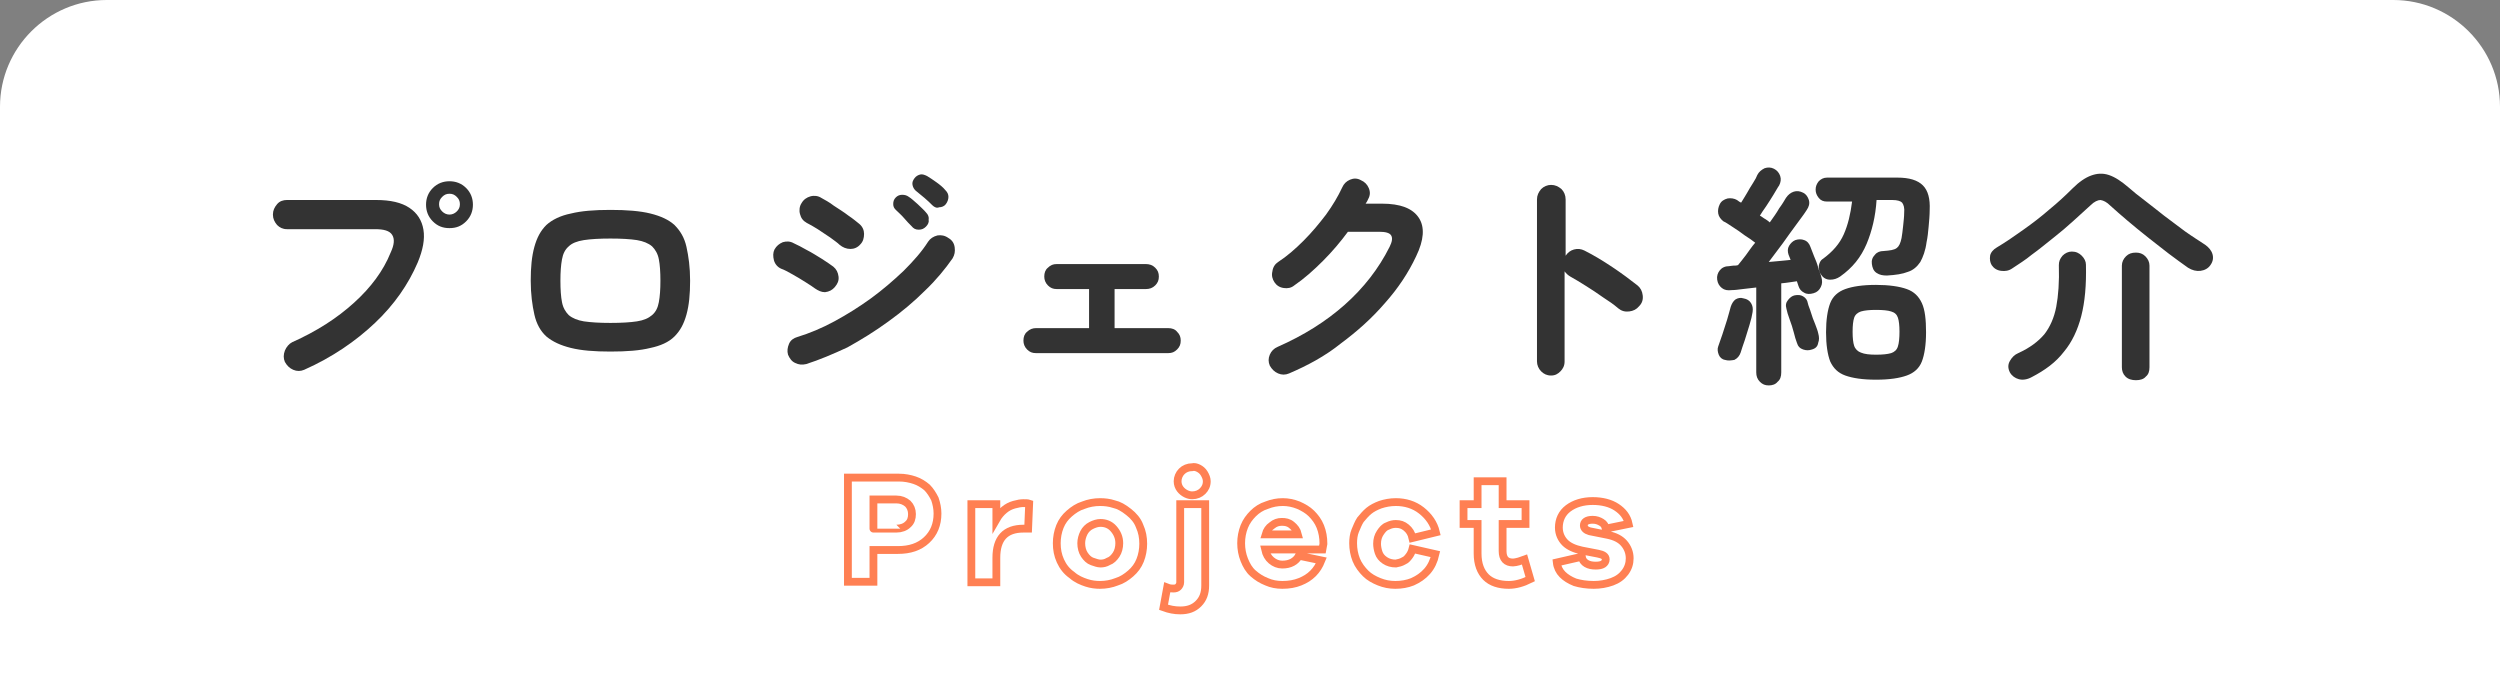 <?xml version="1.0" encoding="utf-8"?>
<!-- Generator: Adobe Illustrator 27.6.1, SVG Export Plug-In . SVG Version: 6.00 Build 0)  -->
<svg version="1.1" id="レイヤー_1" xmlns="http://www.w3.org/2000/svg" xmlns:xlink="http://www.w3.org/1999/xlink" x="0px"
	 y="0px" width="480px" height="130px" viewBox="0 0 480 130" style="enable-background:new 0 0 480 130;" xml:space="preserve">
<rect x="0" y="0" width="480" height="130" fill="#808080" stroke="none"/>
<style type="text/css">
	.st0{fill:#FFFFFF;}
	.st1{fill:#333333;}
	.st2{fill:none;stroke:#FF8053;stroke-width:1.5;stroke-miterlimit:10;}
</style>
<path class="st0" d="M459.5,0h-439C9.2,0,0,9.2,0,20.5V65v44.5V130h20.5h439H480v-20.5V65V20.5C480,9.2,470.8,0,459.5,0z"/>
<g>
	<g>
		<g>
			<path class="st1" d="M58.4,71c-0.7,0.3-1.4,0.3-2.1,0c-0.7-0.3-1.2-0.8-1.6-1.5c-0.3-0.7-0.3-1.4,0-2.2c0.3-0.7,0.8-1.3,1.4-1.6
				c4.7-2.1,8.6-4.6,11.9-7.6c3.2-2.9,5.6-6.1,7-9.6c0.7-1.5,0.8-2.6,0.3-3.4C74.8,44.3,73.7,44,72,44H55.1c-0.8,0-1.4-0.3-1.9-0.8
				c-0.5-0.6-0.8-1.2-0.8-2s0.3-1.4,0.8-2s1.2-0.8,1.9-0.8h17.1c2.8,0,4.9,0.5,6.4,1.5s2.4,2.4,2.7,4.2s-0.1,3.9-1.1,6.3
				c-1.8,4.2-4.5,8.1-8.2,11.6S63.8,68.6,58.4,71z M86.3,43.8c-1.3,0-2.3-0.4-3.2-1.3s-1.3-2-1.3-3.2s0.4-2.3,1.3-3.2s2-1.3,3.2-1.3
				s2.3,0.4,3.2,1.3c0.9,0.9,1.3,2,1.3,3.2s-0.4,2.3-1.3,3.2S87.6,43.8,86.3,43.8z M86.3,41.2c0.5,0,1-0.2,1.4-0.6
				c0.4-0.4,0.6-0.8,0.6-1.4s-0.2-1-0.6-1.4s-0.8-0.6-1.4-0.6s-1,0.2-1.4,0.6c-0.4,0.4-0.6,0.8-0.6,1.4s0.2,1,0.6,1.4
				C85.3,41,85.8,41.2,86.3,41.2z"/>
			<path class="st1" d="M117.2,67.5c-3.1,0-5.6-0.2-7.6-0.7s-3.5-1.2-4.7-2.2c-1.1-1-1.9-2.4-2.3-4.2s-0.7-3.9-0.7-6.5
				s0.2-4.7,0.7-6.5s1.2-3.1,2.3-4.2c1.1-1,2.7-1.8,4.7-2.2c2-0.5,4.5-0.7,7.6-0.7s5.7,0.2,7.7,0.7s3.5,1.2,4.6,2.2
				c1.1,1.1,1.9,2.4,2.3,4.2s0.7,3.9,0.7,6.5s-0.2,4.7-0.7,6.5s-1.2,3.1-2.3,4.2c-1.1,1.1-2.7,1.8-4.6,2.2
				C122.9,67.3,120.4,67.5,117.2,67.5z M117.2,62c2.1,0,3.8-0.1,5.1-0.3c1.3-0.2,2.2-0.6,2.9-1.2c0.7-0.6,1.1-1.4,1.3-2.5
				c0.2-1.1,0.3-2.4,0.3-4.1c0-1.7-0.1-3.1-0.3-4.1c-0.2-1.1-0.7-1.9-1.3-2.5c-0.7-0.6-1.7-1-2.9-1.2c-1.3-0.2-3-0.3-5.1-0.3
				s-3.8,0.1-5.1,0.3c-1.3,0.2-2.3,0.6-2.9,1.2c-0.7,0.6-1.1,1.4-1.3,2.5c-0.2,1.1-0.3,2.4-0.3,4.1c0,1.7,0.1,3.1,0.3,4.1
				c0.2,1.1,0.7,1.9,1.3,2.5c0.7,0.6,1.7,1,2.9,1.2C113.5,61.9,115.1,62,117.2,62z"/>
			<path class="st1" d="M156.5,55.4c-0.4-0.3-1-0.7-1.8-1.2s-1.6-1-2.5-1.5s-1.6-0.9-2.2-1.1c-0.7-0.3-1.2-0.9-1.4-1.6
				c-0.2-0.8-0.2-1.5,0.1-2.1c0.4-0.7,0.9-1.1,1.6-1.4c0.7-0.2,1.4-0.2,2.1,0.2c0.7,0.3,1.6,0.8,2.5,1.3c1,0.5,1.9,1.1,2.9,1.7
				c0.9,0.6,1.7,1.1,2.2,1.5c0.6,0.5,0.9,1.1,1,1.9c0.1,0.8-0.2,1.4-0.7,2s-1.1,0.9-1.9,1C157.7,56.1,157.1,55.8,156.5,55.4z
				 M154.8,69.9c-0.8,0.2-1.5,0.1-2.1-0.2c-0.7-0.3-1.1-0.9-1.4-1.6c-0.2-0.7-0.1-1.4,0.2-2.1c0.3-0.7,0.9-1.1,1.6-1.3
				c2.3-0.7,4.7-1.7,7.1-3c2.4-1.3,4.8-2.8,7-4.4s4.3-3.4,6.3-5.3c1.9-1.9,3.5-3.7,4.7-5.6c0.4-0.6,1-1,1.8-1.2
				c0.7-0.1,1.4,0,2.1,0.5c0.7,0.4,1.1,1,1.2,1.8c0.1,0.8,0,1.4-0.4,2.1c-1.4,2-3.1,4.1-5.3,6.2c-2.1,2.1-4.5,4.1-7,5.9
				c-2.6,1.9-5.2,3.5-7.9,5C159.9,68,157.3,69.1,154.8,69.9z M161.2,47c-0.4-0.4-1-0.8-1.8-1.4c-0.8-0.5-1.6-1.1-2.4-1.6
				c-0.8-0.5-1.5-0.9-2.1-1.2c-0.7-0.4-1.1-0.9-1.3-1.7c-0.2-0.7-0.1-1.5,0.3-2.1c0.4-0.7,1-1.1,1.7-1.3s1.5-0.1,2.1,0.3
				c0.7,0.4,1.5,0.8,2.4,1.5c0.9,0.6,1.9,1.2,2.8,1.9c0.9,0.6,1.6,1.2,2.1,1.6c0.6,0.5,0.9,1.2,0.9,1.9c0,0.8-0.2,1.5-0.7,2
				c-0.5,0.6-1.2,0.9-1.9,0.9C162.5,47.8,161.8,47.5,161.2,47z M177.8,43.5c-0.4,0.4-0.8,0.6-1.4,0.6c-0.6,0-1-0.2-1.4-0.7
				c-0.4-0.4-0.9-0.9-1.4-1.5s-1.1-1.1-1.6-1.6c-0.3-0.3-0.5-0.6-0.5-1.1s0.1-0.9,0.5-1.3c0.3-0.3,0.7-0.5,1.2-0.5s0.9,0.1,1.3,0.4
				c0.5,0.3,1,0.8,1.7,1.4c0.6,0.6,1.2,1.1,1.6,1.6c0.4,0.4,0.6,0.9,0.5,1.4C178.4,42.6,178.2,43.1,177.8,43.5z M179,39.4
				c-0.4-0.4-0.9-0.9-1.5-1.4s-1.2-1-1.7-1.4c-0.3-0.3-0.5-0.6-0.6-1.1s0.1-0.9,0.4-1.3c0.3-0.4,0.7-0.6,1.1-0.7s0.9,0.1,1.3,0.3
				c0.5,0.3,1.1,0.7,1.8,1.2s1.3,1,1.7,1.5c0.4,0.4,0.6,0.8,0.6,1.3s-0.2,1-0.5,1.4s-0.8,0.6-1.3,0.6C179.9,40,179.4,39.8,179,39.4z
				"/>
			<path class="st1" d="M198.9,67.8c-0.7,0-1.2-0.2-1.7-0.7s-0.7-1.1-0.7-1.7c0-0.7,0.2-1.3,0.7-1.7c0.5-0.5,1.1-0.7,1.7-0.7h10.2
				v-7.5h-6.2c-0.7,0-1.2-0.2-1.7-0.7s-0.7-1.1-0.7-1.7c0-0.7,0.2-1.3,0.7-1.7c0.5-0.5,1-0.7,1.7-0.7H220c0.7,0,1.3,0.2,1.8,0.7
				s0.7,1,0.7,1.7s-0.2,1.2-0.7,1.7s-1.1,0.7-1.8,0.7h-6V63h10.3c0.7,0,1.3,0.2,1.7,0.7c0.5,0.5,0.7,1,0.7,1.7
				c0,0.7-0.2,1.2-0.7,1.7s-1,0.7-1.7,0.7H198.9z"/>
			<path class="st1" d="M247.5,71.7c-0.7,0.3-1.4,0.3-2.1,0c-0.7-0.3-1.2-0.8-1.6-1.5c-0.3-0.7-0.3-1.4,0-2.1
				c0.3-0.7,0.8-1.2,1.5-1.5c5-2.2,9.3-4.9,12.9-8.1c3.6-3.2,6.5-6.9,8.6-11.1c0.5-1,0.6-1.7,0.3-2.2s-1.1-0.7-2.3-0.7h-6
				c-1.4,1.9-3,3.8-4.8,5.6s-3.6,3.4-5.5,4.7c-0.6,0.5-1.3,0.6-2,0.5c-0.8-0.1-1.4-0.5-1.8-1.1c-0.4-0.6-0.6-1.3-0.4-2.1
				c0.1-0.8,0.5-1.4,1.1-1.8c1.7-1.1,3.3-2.5,4.9-4.1c1.6-1.6,3-3.3,4.3-5c1.3-1.8,2.3-3.5,3.1-5.2c0.3-0.7,0.8-1.2,1.5-1.5
				s1.4-0.3,2.1,0.1c0.7,0.3,1.2,0.8,1.5,1.5c0.3,0.7,0.3,1.4-0.1,2.1c-0.1,0.3-0.3,0.6-0.5,0.9h3.1c3.6,0,5.9,0.9,7.1,2.7
				s1,4.3-0.5,7.4c-1.5,3.2-3.5,6.2-6,9c-2.5,2.9-5.3,5.4-8.4,7.7C254.4,68.4,251,70.2,247.5,71.7z"/>
			<path class="st1" d="M297.8,72.1c-0.8,0-1.4-0.3-1.9-0.8s-0.8-1.2-0.8-1.9V38.3c0-0.8,0.3-1.4,0.8-2c0.5-0.5,1.2-0.8,1.9-0.8
				c0.8,0,1.4,0.3,2,0.8c0.5,0.5,0.8,1.2,0.8,2v10.8c0.4-0.6,0.9-1,1.6-1.2s1.4-0.1,2,0.2c1.8,0.9,3.6,2,5.4,3.2s3.4,2.4,4.8,3.5
				c0.6,0.5,0.9,1.1,1,1.9c0.1,0.8-0.1,1.5-0.7,2.1c-0.5,0.6-1.1,0.9-1.9,1s-1.5-0.1-2.1-0.6c-0.8-0.7-1.8-1.4-2.9-2.1
				c-1.1-0.8-2.2-1.5-3.3-2.2c-1.1-0.7-2.1-1.3-3-1.8c-0.5-0.3-0.8-0.6-1.1-1v17.3c0,0.8-0.3,1.4-0.8,1.9S298.6,72.1,297.8,72.1z"/>
			<path class="st1" d="M339.6,74c-0.7,0-1.2-0.2-1.7-0.7s-0.7-1.1-0.7-1.8V55.2c-0.9,0.1-1.8,0.2-2.6,0.3s-1.5,0.2-2.1,0.2
				c-0.8,0.1-1.4,0-1.9-0.4s-0.8-0.9-0.9-1.6c-0.1-0.7,0.1-1.3,0.5-1.8s1-0.8,1.8-0.8c0.2,0,0.5-0.1,0.8-0.1s0.6,0,0.9-0.1
				c0.4-0.5,0.9-1.1,1.5-1.9c0.6-0.8,1.1-1.6,1.8-2.4c-0.5-0.4-1.2-0.9-2-1.4c-0.8-0.6-1.5-1.1-2.3-1.6s-1.3-0.9-1.8-1.1
				c-0.5-0.4-0.9-0.9-1-1.5s0-1.2,0.3-1.8s0.8-0.9,1.5-1.1c0.6-0.1,1.3,0,1.8,0.3c0.3,0.2,0.5,0.4,0.8,0.5c0.3-0.5,0.7-1.1,1.1-1.8
				s0.8-1.4,1.2-2s0.7-1.2,0.8-1.5c0.3-0.6,0.8-1,1.4-1.3c0.6-0.2,1.2-0.2,1.8,0.1c0.6,0.3,1,0.8,1.2,1.4s0.1,1.2-0.2,1.8
				c-0.3,0.4-0.6,1-1.1,1.8c-0.4,0.7-0.9,1.4-1.4,2.2c-0.5,0.7-0.9,1.3-1.2,1.8c0.4,0.2,0.7,0.5,1.1,0.7c0.3,0.2,0.6,0.4,0.8,0.6
				c0.7-1,1.3-1.8,1.8-2.7c0.6-0.8,1-1.5,1.3-2c0.4-0.6,0.9-1,1.5-1.2s1.2-0.1,1.8,0.2c0.6,0.3,0.9,0.8,1.1,1.4
				c0.2,0.7,0,1.3-0.4,1.9c-0.5,0.8-1.2,1.7-2,2.8s-1.7,2.3-2.6,3.6c-0.9,1.2-1.8,2.4-2.7,3.6c0.7-0.1,1.5-0.1,2.2-0.2
				s1.4-0.1,2-0.2l-0.4-1c-0.2-0.6-0.2-1.2,0.1-1.7c0.3-0.5,0.7-0.9,1.2-1.1c0.6-0.2,1.2-0.2,1.7,0c0.6,0.2,1,0.7,1.2,1.3
				c0.2,0.5,0.4,1,0.7,1.8c0.3,0.7,0.6,1.4,0.8,2.2s0.5,1.3,0.6,1.8c0.2,0.7,0.2,1.3-0.1,1.9s-0.7,1-1.4,1.2
				c-0.7,0.2-1.3,0.2-1.8-0.1c-0.6-0.3-0.9-0.7-1.1-1.3c-0.1-0.3-0.2-0.6-0.3-0.9c-0.8,0.1-1.8,0.3-3,0.4v17.1
				c0,0.8-0.2,1.4-0.7,1.8C340.9,73.8,340.3,74,339.6,74z M331.2,69.1c-0.6-0.1-1-0.5-1.2-1s-0.3-1.1-0.1-1.6
				c0.2-0.6,0.5-1.4,0.8-2.3c0.3-0.9,0.6-1.9,0.9-2.8c0.3-1,0.5-1.8,0.7-2.5c0.2-0.6,0.5-1.1,0.9-1.4c0.5-0.3,1-0.4,1.6-0.2
				c0.6,0.1,1.1,0.4,1.4,0.9s0.4,1,0.3,1.7s-0.3,1.5-0.6,2.5c-0.3,1-0.6,1.9-0.9,2.9c-0.3,0.9-0.6,1.7-0.8,2.4
				c-0.2,0.6-0.6,1.1-1.2,1.4C332.4,69.2,331.8,69.3,331.2,69.1z M347.9,67.1c-0.6,0.2-1.1,0.2-1.7,0s-1-0.6-1.2-1.3
				c-0.2-0.5-0.4-1.2-0.6-2s-0.5-1.7-0.8-2.5s-0.5-1.5-0.6-2c-0.2-0.7-0.1-1.2,0.3-1.7s0.8-0.8,1.3-0.9c0.6-0.1,1.1-0.1,1.6,0.2
				s0.8,0.7,0.9,1.3c0.1,0.5,0.4,1.1,0.6,1.8s0.5,1.5,0.8,2.2c0.3,0.8,0.5,1.3,0.6,1.8c0.2,0.7,0.2,1.3,0,1.8
				C349,66.5,348.6,66.9,347.9,67.1z M353.3,53.1c-0.6,0.4-1.2,0.6-1.9,0.6c-0.7,0-1.3-0.3-1.7-0.9c-0.4-0.5-0.5-1.1-0.5-1.7
				c0.1-0.6,0.3-1.1,0.8-1.4c1.9-1.4,3.2-2.9,4-4.7s1.3-3.9,1.6-6.3h-4.8c-0.7,0-1.2-0.2-1.6-0.7s-0.6-1-0.6-1.6
				c0-0.6,0.2-1.1,0.6-1.6c0.4-0.4,0.9-0.7,1.6-0.7h13.5c2.3,0,3.9,0.5,4.9,1.5s1.4,2.6,1.3,4.7c0,1-0.1,2.1-0.2,3.2
				c-0.1,1.1-0.2,2.1-0.4,3c-0.2,1.6-0.7,2.9-1.2,3.8c-0.6,0.9-1.4,1.6-2.4,1.9c-1,0.4-2.3,0.6-4,0.7c-0.8,0-1.4-0.1-2-0.5
				s-0.8-1-0.9-1.7s0.1-1.3,0.6-1.8c0.4-0.5,1-0.7,1.6-0.7c1.3-0.1,2.1-0.2,2.6-0.6c0.4-0.3,0.7-0.9,0.9-1.9
				c0.1-0.6,0.2-1.3,0.3-2.3c0.1-1,0.2-1.8,0.2-2.5c0.1-1-0.1-1.6-0.4-2c-0.3-0.3-0.9-0.5-1.9-0.5h-3c-0.2,3.2-0.9,6-1.9,8.4
				C357.3,49.4,355.7,51.4,353.3,53.1z M360.2,72.9c-2.6,0-4.5-0.3-5.9-0.8s-2.3-1.4-2.9-2.7c-0.5-1.3-0.8-3.2-0.8-5.6
				c0-2.4,0.3-4.3,0.8-5.6s1.5-2.2,2.9-2.7s3.3-0.8,5.9-0.8c2.5,0,4.5,0.3,5.9,0.8s2.3,1.4,2.9,2.7s0.8,3.2,0.8,5.6
				c0,2.4-0.3,4.3-0.8,5.6c-0.5,1.3-1.5,2.2-2.9,2.7S362.8,72.9,360.2,72.9z M360.2,68.1c1.3,0,2.2-0.1,2.9-0.3
				c0.6-0.2,1.1-0.6,1.3-1.3c0.2-0.6,0.3-1.6,0.3-2.8s-0.1-2.1-0.3-2.7c-0.2-0.6-0.6-1-1.3-1.2c-0.6-0.2-1.6-0.3-2.9-0.3
				s-2.2,0.1-2.9,0.3c-0.6,0.2-1.1,0.6-1.3,1.2c-0.2,0.6-0.3,1.5-0.3,2.7s0.1,2.1,0.3,2.7c0.2,0.6,0.7,1.1,1.3,1.3
				C358,68,359,68.1,360.2,68.1z"/>
			<path class="st1" d="M386.4,51.5c-0.7,0.5-1.4,0.6-2.2,0.5s-1.4-0.5-1.8-1.1c-0.3-0.5-0.4-1.1-0.3-1.8c0.1-0.6,0.6-1.2,1.3-1.6
				c1.7-1,3.4-2.2,5.1-3.4s3.4-2.5,5-3.9c1.6-1.3,3.1-2.7,4.4-4s2.5-2.1,3.6-2.5s2.2-0.5,3.4-0.1c1.2,0.4,2.4,1.2,3.8,2.4
				c0.9,0.8,1.9,1.6,3.1,2.5s2.4,1.9,3.7,2.9c1.3,1,2.7,2,4,3c1.4,1,2.7,1.8,3.9,2.6c0.7,0.5,1.2,1.1,1.4,1.8s0.1,1.4-0.4,2.1
				c-0.4,0.6-1.1,1-1.9,1.1s-1.6-0.1-2.4-0.6c-1.1-0.8-2.4-1.7-3.7-2.7c-1.3-1-2.7-2.1-4.1-3.2c-1.4-1.1-2.7-2.2-3.9-3.2
				c-1.2-1-2.3-2-3.2-2.8c-0.7-0.7-1.3-1-1.9-1.1c-0.5,0-1.2,0.3-1.9,1c-1,0.9-2.1,1.9-3.3,3c-1.2,1.1-2.5,2.2-3.9,3.3
				s-2.7,2.2-4.1,3.2C388.9,49.9,387.6,50.7,386.4,51.5z M390.1,72.4c-0.9,0.5-1.8,0.6-2.5,0.4s-1.3-0.6-1.7-1.3
				c-0.4-0.8-0.4-1.5,0-2.2s0.9-1.2,1.6-1.5c2.2-1,3.8-2.2,5-3.6c1.1-1.4,1.9-3.2,2.3-5.3s0.6-4.8,0.5-8c0-0.7,0.2-1.2,0.7-1.8
				c0.5-0.5,1.1-0.8,1.8-0.8c0.8,0,1.4,0.3,1.9,0.8s0.8,1.1,0.8,1.7c0.1,3.9-0.2,7.2-0.9,9.9c-0.7,2.7-1.8,5-3.3,6.8
				C394.7,69.6,392.6,71.1,390.1,72.4z M410.1,73c-0.8,0-1.5-0.2-2-0.7s-0.7-1.1-0.7-1.8V51c0-0.7,0.3-1.3,0.8-1.8s1.1-0.7,1.9-0.7
				c0.7,0,1.3,0.2,1.8,0.7s0.8,1.1,0.8,1.8v19.5c0,0.8-0.2,1.4-0.7,1.8C411.6,72.8,410.9,73,410.1,73z"/>
		</g>
	</g>
	<g>
		<g>
			<path class="st2" d="M172.6,91.7c1.1,0,2.1,0.2,3,0.5s1.7,0.8,2.4,1.4c0.6,0.6,1.1,1.4,1.5,2.2c0.3,0.9,0.5,1.8,0.5,2.8
				c0,2.1-0.7,3.8-2.1,5.1c-1.4,1.3-3.2,1.9-5.5,1.9h-4.7v6.1h-4.9v-20H172.6z M172.1,101.5c0.9,0,1.7-0.3,2.2-0.8
				c0.6-0.5,0.8-1.2,0.8-2s-0.3-1.5-0.8-2c-0.6-0.5-1.3-0.8-2.2-0.8h-4.4v5.6C167.7,101.5,172.1,101.5,172.1,101.5z"/>
			<path class="st2" d="M197.6,96.7l-0.2,4.8h-0.9c-3.5,0-5.2,1.9-5.2,5.6v4.7h-4.8v-15h4.8v2.9c0.4-0.7,0.9-1.3,1.5-1.8
				s1.2-0.8,1.9-1s1.3-0.3,1.8-0.3C197,96.6,197.3,96.6,197.6,96.7z"/>
			<path class="st2" d="M213.9,96.8c0.9,0.2,1.8,0.7,2.8,1.5c0.9,0.7,1.7,1.6,2.1,2.7c0.5,1.1,0.7,2.2,0.7,3.4
				c0,1.1-0.2,2.2-0.6,3.2c-0.4,1-1,1.8-1.8,2.5s-1.7,1.3-2.7,1.6c-1,0.4-2.1,0.6-3.2,0.6c-0.8,0-1.7-0.1-2.6-0.4s-1.9-0.7-2.8-1.5
				c-1-0.7-1.7-1.6-2.2-2.7s-0.7-2.2-0.7-3.4c0-1.1,0.2-2.2,0.6-3.2c0.4-1,1-1.8,1.8-2.5s1.7-1.3,2.7-1.6c1-0.4,2.1-0.6,3.2-0.6
				C212.1,96.4,213,96.5,213.9,96.8z M212.8,107.8c0.6-0.2,1.1-0.7,1.5-1.3c0.4-0.6,0.6-1.4,0.6-2.2c0-1.1-0.4-2-1.1-2.8
				s-1.6-1.1-2.5-1.1c-0.6,0-1.2,0.2-1.8,0.5s-1.1,0.8-1.4,1.4s-0.5,1.3-0.5,2c0,0.8,0.2,1.6,0.6,2.2c0.4,0.6,0.9,1.1,1.5,1.3
				c0.6,0.2,1.1,0.4,1.6,0.4C211.8,108.2,212.3,108.1,212.8,107.8z"/>
			<path class="st2" d="M224.1,112.8c0.5,0.2,0.9,0.2,1.2,0.2c0.4,0,0.7-0.1,0.9-0.3c0.2-0.2,0.4-0.5,0.4-0.9v-15h4.8v15.6
				c0,1.5-0.4,2.6-1.3,3.5s-2,1.3-3.5,1.3c-1.1,0-2.1-0.2-3.2-0.6L224.1,112.8z M230.1,89.9c0.4,0.2,0.8,0.5,1.1,1s0.5,1,0.5,1.5
				c0,0.8-0.3,1.4-0.8,1.9s-1.2,0.8-2,0.8c-0.4,0-0.8-0.1-1.2-0.3s-0.8-0.5-1.1-0.9s-0.5-0.9-0.5-1.5c0-0.7,0.3-1.4,0.8-1.9
				s1.2-0.8,2-0.8C229.3,89.6,229.7,89.7,230.1,89.9z"/>
			<path class="st2" d="M253.9,105.5h-11c0.2,0.9,0.6,1.6,1.2,2.1c0.6,0.5,1.3,0.8,2.1,0.8c1.5,0,2.6-0.6,3.2-1.7l4.3,0.9
				c-0.4,1-0.9,1.8-1.6,2.5c-0.7,0.7-1.5,1.2-2.5,1.6s-2.1,0.6-3.4,0.6c-1.1,0-2.1-0.2-3-0.6c-1-0.4-1.8-0.9-2.6-1.6
				s-1.3-1.6-1.7-2.6s-0.6-2.1-0.6-3.2s0.2-2.2,0.6-3.2s1-1.8,1.7-2.5s1.6-1.3,2.6-1.6c1-0.4,2-0.6,3.1-0.6c1,0,2,0.2,3,0.6
				c0.9,0.4,1.8,0.9,2.5,1.6s1.3,1.5,1.7,2.5s0.6,2.1,0.6,3.3L253.9,105.5z M244.2,100.9c-0.6,0.4-1,1-1.2,1.7h6.2
				c-0.2-0.8-0.6-1.3-1.2-1.8s-1.2-0.6-1.9-0.6S244.8,100.4,244.2,100.9z"/>
			<path class="st2" d="M269.5,107.7c0.5-0.2,0.8-0.6,1.1-1c0.3-0.4,0.5-0.9,0.6-1.3l4.4,1c-0.3,1.3-0.8,2.4-1.6,3.3
				c-0.8,0.9-1.7,1.5-2.8,2c-1,0.4-2.1,0.6-3.3,0.6c-1.1,0-2.1-0.2-3.1-0.6s-1.9-0.9-2.6-1.6s-1.4-1.6-1.8-2.6s-0.6-2.1-0.6-3.2
				c0-0.8,0.1-1.7,0.4-2.4s0.6-1.5,1-2.1c0.5-0.6,1-1.2,1.6-1.7s1.4-0.9,2.2-1.2c0.9-0.3,1.9-0.5,3-0.5c1.8,0,3.5,0.5,4.9,1.6
				s2.4,2.5,2.8,4.2l-4.5,1.1c-0.2-0.9-0.6-1.5-1.2-2s-1.2-0.7-2-0.7c-0.5,0-1,0.1-1.6,0.4c-0.6,0.2-1,0.7-1.4,1.3
				c-0.4,0.6-0.6,1.3-0.6,2.1c0,0.5,0.1,1.1,0.3,1.7c0.2,0.6,0.6,1.1,1.2,1.5s1.3,0.6,2.1,0.6C268.5,108.1,269,108,269.5,107.7z"/>
			<path class="st2" d="M293.8,111.2c-1.4,0.7-2.8,1.1-4.1,1.1c-1.9,0-3.4-0.5-4.4-1.5s-1.6-2.5-1.6-4.5v-5.7H281v-3.8h2.7v-4.4h4.8
				v4.4h4.4v3.8h-4.4v5.2c0,1.5,0.7,2.2,2,2.2c0.3,0,0.7-0.1,1.1-0.2s0.8-0.3,1.1-0.4L293.8,111.2z"/>
			<path class="st2" d="M303.7,106.9c0.1,0.6,0.4,1,0.9,1.3s1.1,0.4,1.8,0.4c0.6,0,1.1-0.1,1.4-0.3c0.3-0.2,0.5-0.5,0.5-0.9
				c0-0.6-0.5-0.9-1.5-1.1l-3.1-0.6c-1.4-0.3-2.5-0.8-3.2-1.5s-1.2-1.7-1.2-2.9c0-1.5,0.6-2.8,1.8-3.7c1.2-0.9,2.8-1.4,4.7-1.4
				c1.8,0,3.4,0.4,4.6,1.2c1.2,0.8,2,1.8,2.3,3.2l-4.4,0.9c-0.1-0.5-0.3-0.9-0.8-1.2c-0.5-0.3-1-0.5-1.7-0.5c-0.6,0-1,0.1-1.3,0.3
				c-0.3,0.2-0.4,0.5-0.4,0.8c0,0.5,0.4,0.9,1.1,1.1l3.5,0.7c1.4,0.3,2.4,0.8,3.1,1.6c0.7,0.8,1.1,1.8,1.1,2.9c0,1-0.3,1.9-0.9,2.7
				c-0.6,0.8-1.4,1.4-2.5,1.8s-2.3,0.6-3.5,0.6c-1.4,0-2.6-0.2-3.6-0.5c-1-0.4-1.8-0.9-2.4-1.5s-1-1.4-1.1-2.3L303.7,106.9z"/>
		</g>
	</g>
</g>
</svg>
